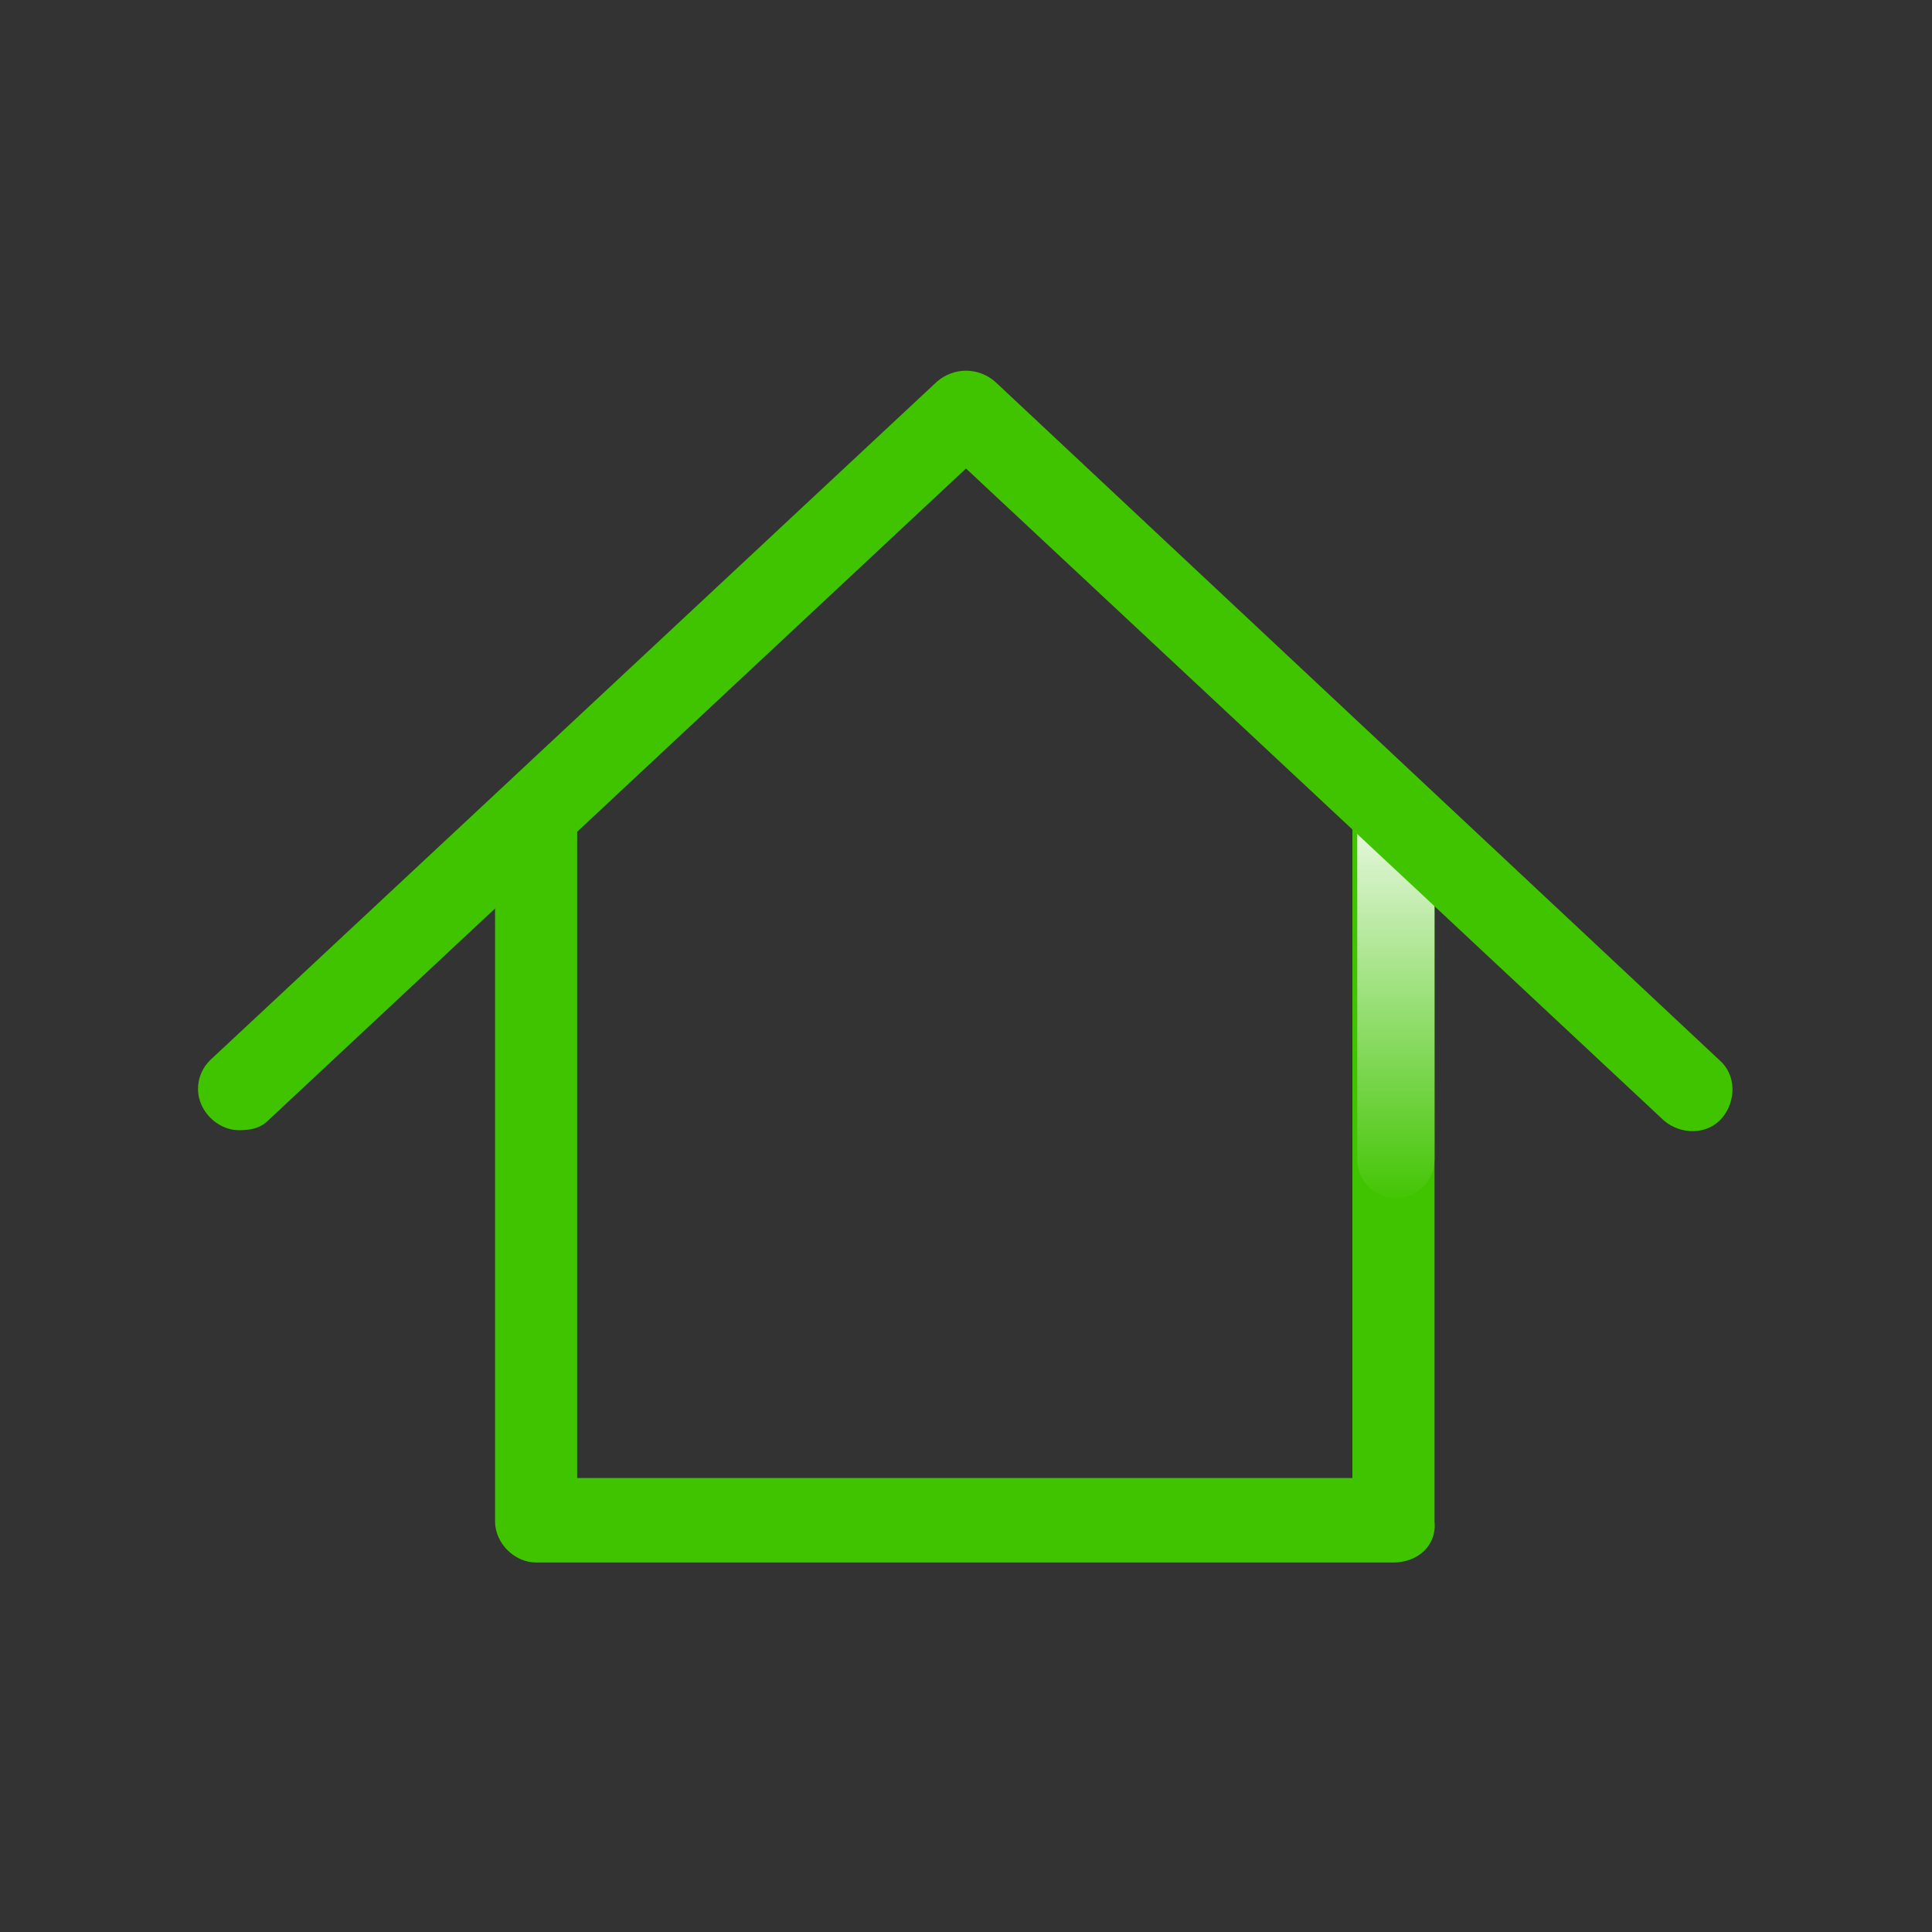 <svg version="1.1" id="Layer_1" xmlns="http://www.w3.org/2000/svg" x="0" y="0" viewBox="0 0 80 80" xml:space="preserve"><rect x="0" y="0" width="80" height="80" fill="#333333" stroke="none"/><style>.st0{fill:#40c400}</style><g id="Layer_2_00000068675293651375532200000014532956413333123723_"><g id="Layer_1-2"><path class="st0" d="M57.7 64.7H22.2c-.9 0-1.7-.8-1.7-1.7V34.3c0-.9.8-1.7 1.7-1.7.9 0 1.7.8 1.7 1.7v26.9H56V34.3c0-.9.8-1.7 1.7-1.7.9 0 1.7.8 1.7 1.7V63c.1 1-.7 1.7-1.7 1.7.1 0 0 0 0 0z"/><linearGradient id="SVGID_1_" gradientUnits="userSpaceOnUse" x1="57.745" y1="-1064.01" x2="57.745" y2="-1082.16" gradientTransform="translate(0 1114)"><stop offset="0" stop-color="#40c400"/><stop offset="1" stop-color="#fff"/></linearGradient><path d="M59.4 33.8V48c0 .9-.7 1.6-1.6 1.6s-1.6-.7-1.6-1.6V33.8c0-.9.7-1.6 1.6-1.6s1.6.7 1.6 1.6z" fill="url(#SVGID_1_)"/><path class="st0" d="M9.9 46.8c-.9 0-1.7-.8-1.7-1.7 0-.5.2-.9.5-1.2l30.1-28.1c.7-.6 1.7-.6 2.4 0l30 28.1c.7.6.7 1.7.1 2.4s-1.7.7-2.4.1L40 19.4l-28.9 27c-.3.3-.7.4-1.2.4z"/></g></g></svg>